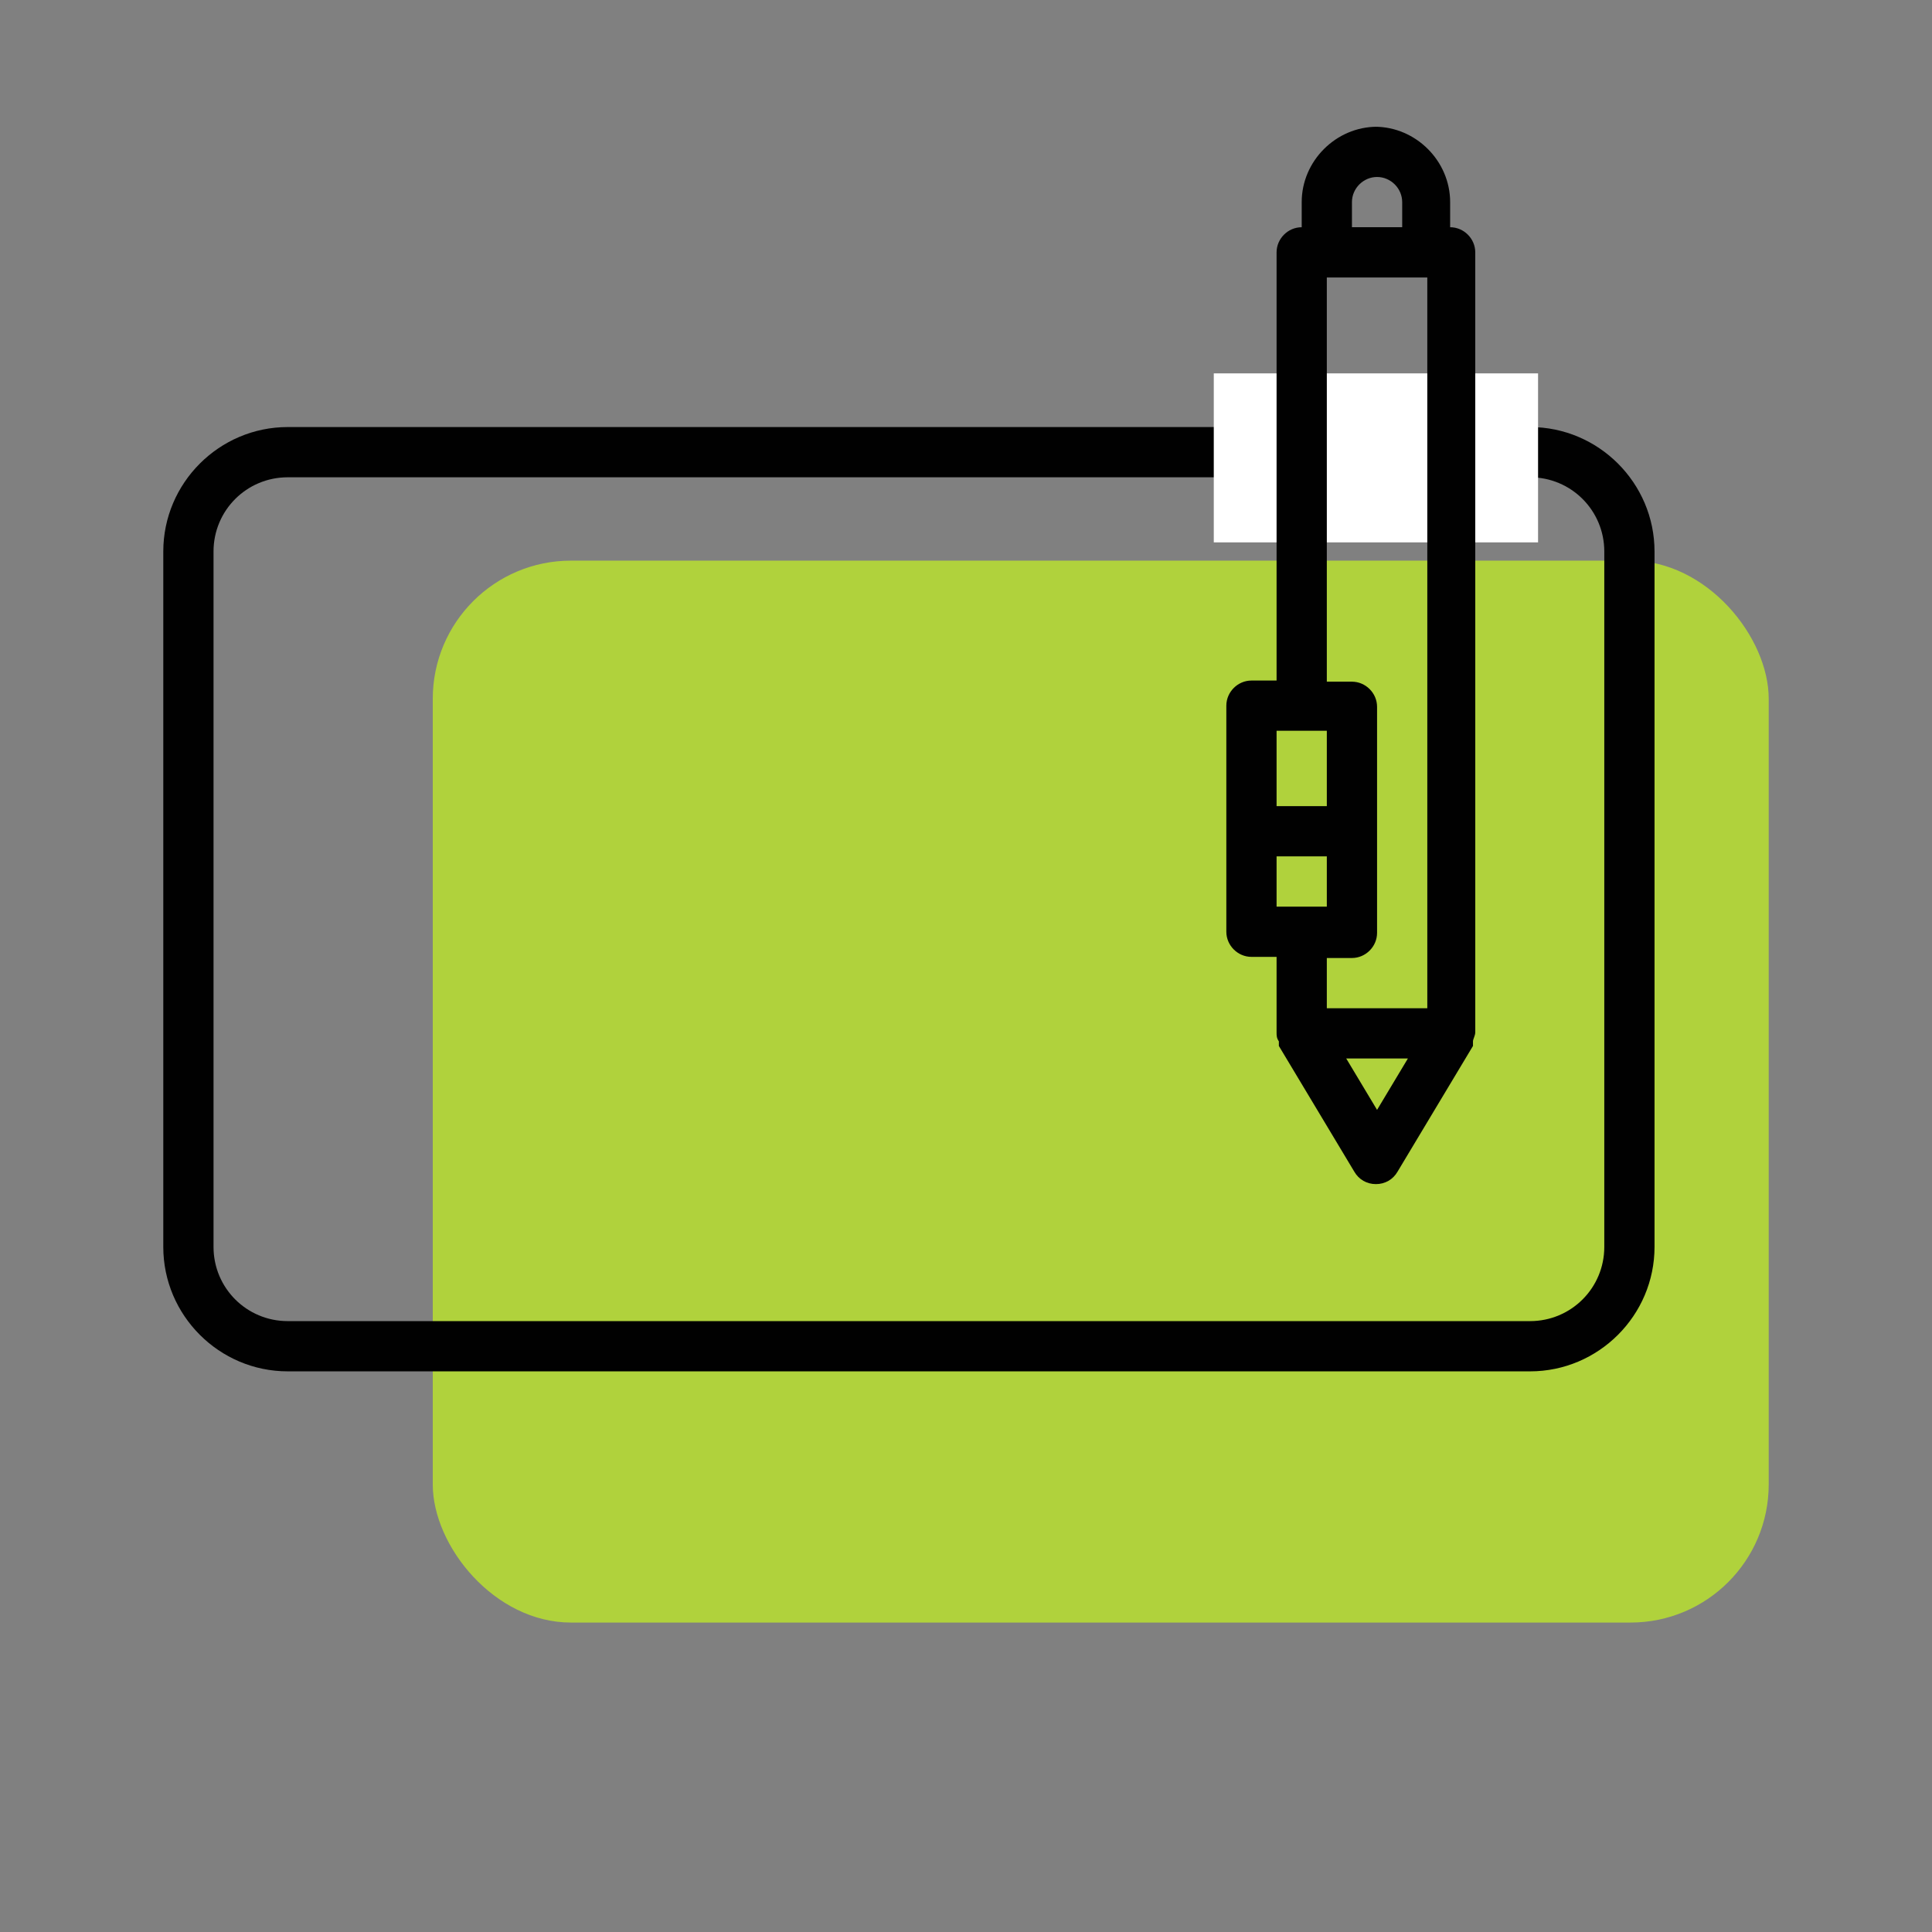<?xml version="1.0" encoding="UTF-8"?>
<svg xmlns="http://www.w3.org/2000/svg" id="Layer_1" version="1.1" viewBox="0 0 169.2 169.2">
  <rect x="0" y="0" width="169.2" height="169.2" fill="#808080" stroke="none"/>
  <defs>
    <style>
      .st0 {
        fill: #010101;
      }

      .st1 {
        fill: #fff;
      }

      .st2 {
        fill: #b0d23c;
      }
    </style>
  </defs>
  <rect class="st2" x="37.9" y="49.1" width="117" height="93" rx="12.1" ry="12.1"></rect>
  <path class="st0" d="M134,37.4H25.2c-6,0-10.9,4.9-10.9,10.9v60.9c0,6,4.9,10.9,10.9,10.9h108.8c6,0,10.9-4.9,10.9-10.9v-60.9c0-6-4.9-10.9-10.9-10.9ZM134,115.7H25.2c-3.6,0-6.5-2.9-6.5-6.5v-60.9c0-3.6,2.9-6.5,6.5-6.5h108.8c3.6,0,6.5,2.9,6.5,6.5v60.9c0,3.6-2.9,6.5-6.5,6.5Z"></path>
  <rect class="st1" x="106.3" y="32.7" width="28.4" height="14.8"></rect>
  <path class="st0" d="M120.6,11.1c-3.6,0-6.6,3-6.6,6.6v2.2c-1.2,0-2.2,1-2.2,2.2v37.5h-2.2c-1.2,0-2.2,1-2.2,2.2v19.8c0,1.2,1,2.2,2.2,2.2h2.2v6.6s0,0,0,0c0,.3,0,.5.2.8,0,0,0,.1,0,.2,0,0,0,.1,0,.2l6.6,11c.4.7,1.1,1.1,1.9,1.1s1.5-.4,1.9-1.1l6.6-11c0,0,0-.1,0-.2,0,0,0-.1,0-.2,0-.2.2-.5.2-.8,0,0,0,0,0,0V22.1c0-1.2-1-2.2-2.2-2.2v-2.2c0-3.6-3-6.6-6.6-6.6ZM118.4,17.7c0-1.2,1-2.2,2.2-2.2s2.2,1,2.2,2.2v2.2h-4.4v-2.2ZM111.8,64h4.4v6.6h-4.4v-6.6ZM111.8,79.4v-4.4h4.4v4.4h-4.4ZM120.6,97.2l-2.7-4.5h5.4l-2.7,4.5ZM125,88.3h-8.8v-4.4h2.2c1.2,0,2.2-1,2.2-2.2v-19.8c0-1.2-1-2.2-2.2-2.2h-2.2V24.3h8.8v64Z"></path>
</svg>
